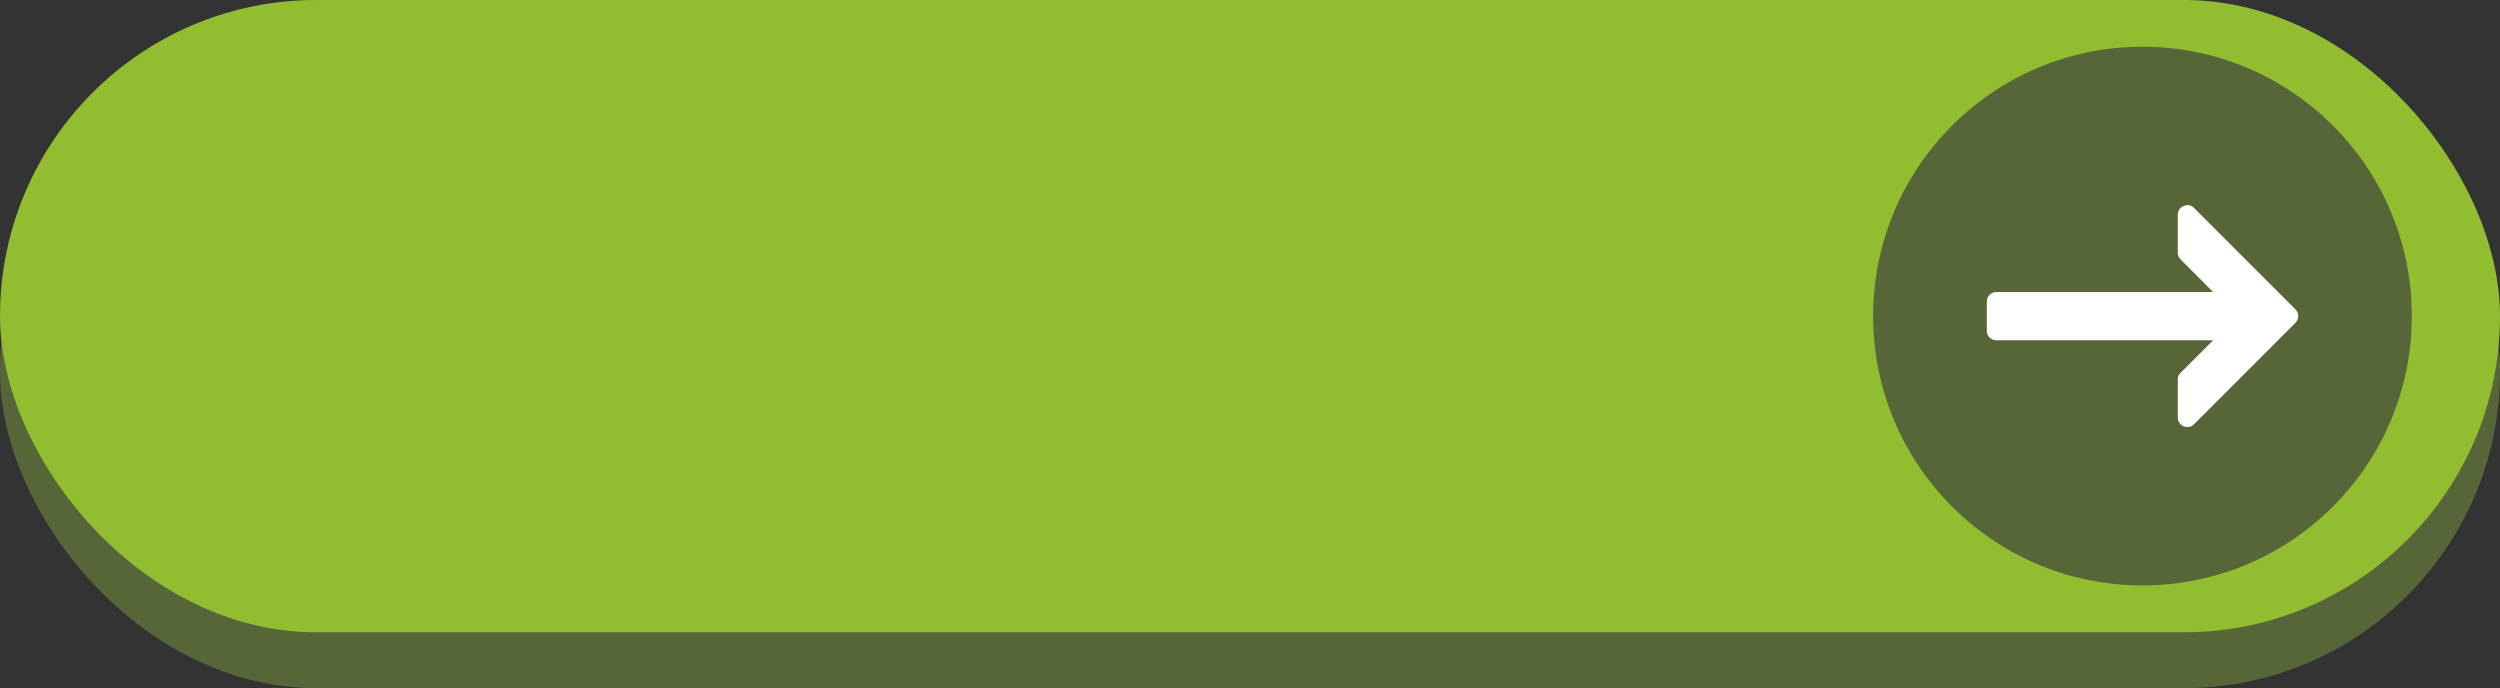 <?xml version="1.0" encoding="UTF-8" standalone="no"?><svg xmlns="http://www.w3.org/2000/svg" xmlns:xlink="http://www.w3.org/1999/xlink" clip-rule="evenodd" fill="#000000" fill-rule="evenodd" height="5830" image-rendering="optimizeQuality" preserveAspectRatio="xMidYMid meet" shape-rendering="geometricPrecision" text-rendering="geometricPrecision" version="1" viewBox="2109.0 9785.0 21181.0 5830.0" width="21181" zoomAndPan="magnify"><rect x="2109.0" y="9785.0" width="21181.0" height="5830.0" fill="#333333" stroke="none"/><g><g><g id="change1_1"><rect fill="#566638" height="5357" rx="2679" ry="2679" width="21181" x="2109" y="10258"/></g><g id="change2_1"><rect fill="#92bd30" height="5357" rx="2679" ry="2679" width="21181" x="2109" y="9785"/></g><g id="change1_2"><circle cx="20261" cy="12463" fill="#566638" r="2282"/></g><g id="change3_1"><path d="M20859 12259l-275 -276c-16,-15 -24,-35 -24,-57l0 -322c0,-33 19,-62 50,-74 31,-13 64,-7 88,17l859 859c31,32 31,83 0,114l-859 859c-24,24 -57,31 -88,18 -31,-13 -50,-41 -50,-75l0 -322c0,-22 8,-41 24,-57l275 -275 -1836 0c-45,0 -81,-36 -81,-81l0 -248c0,-44 36,-80 81,-80l1836 0z" fill="#ffffff"/></g></g></g></svg>